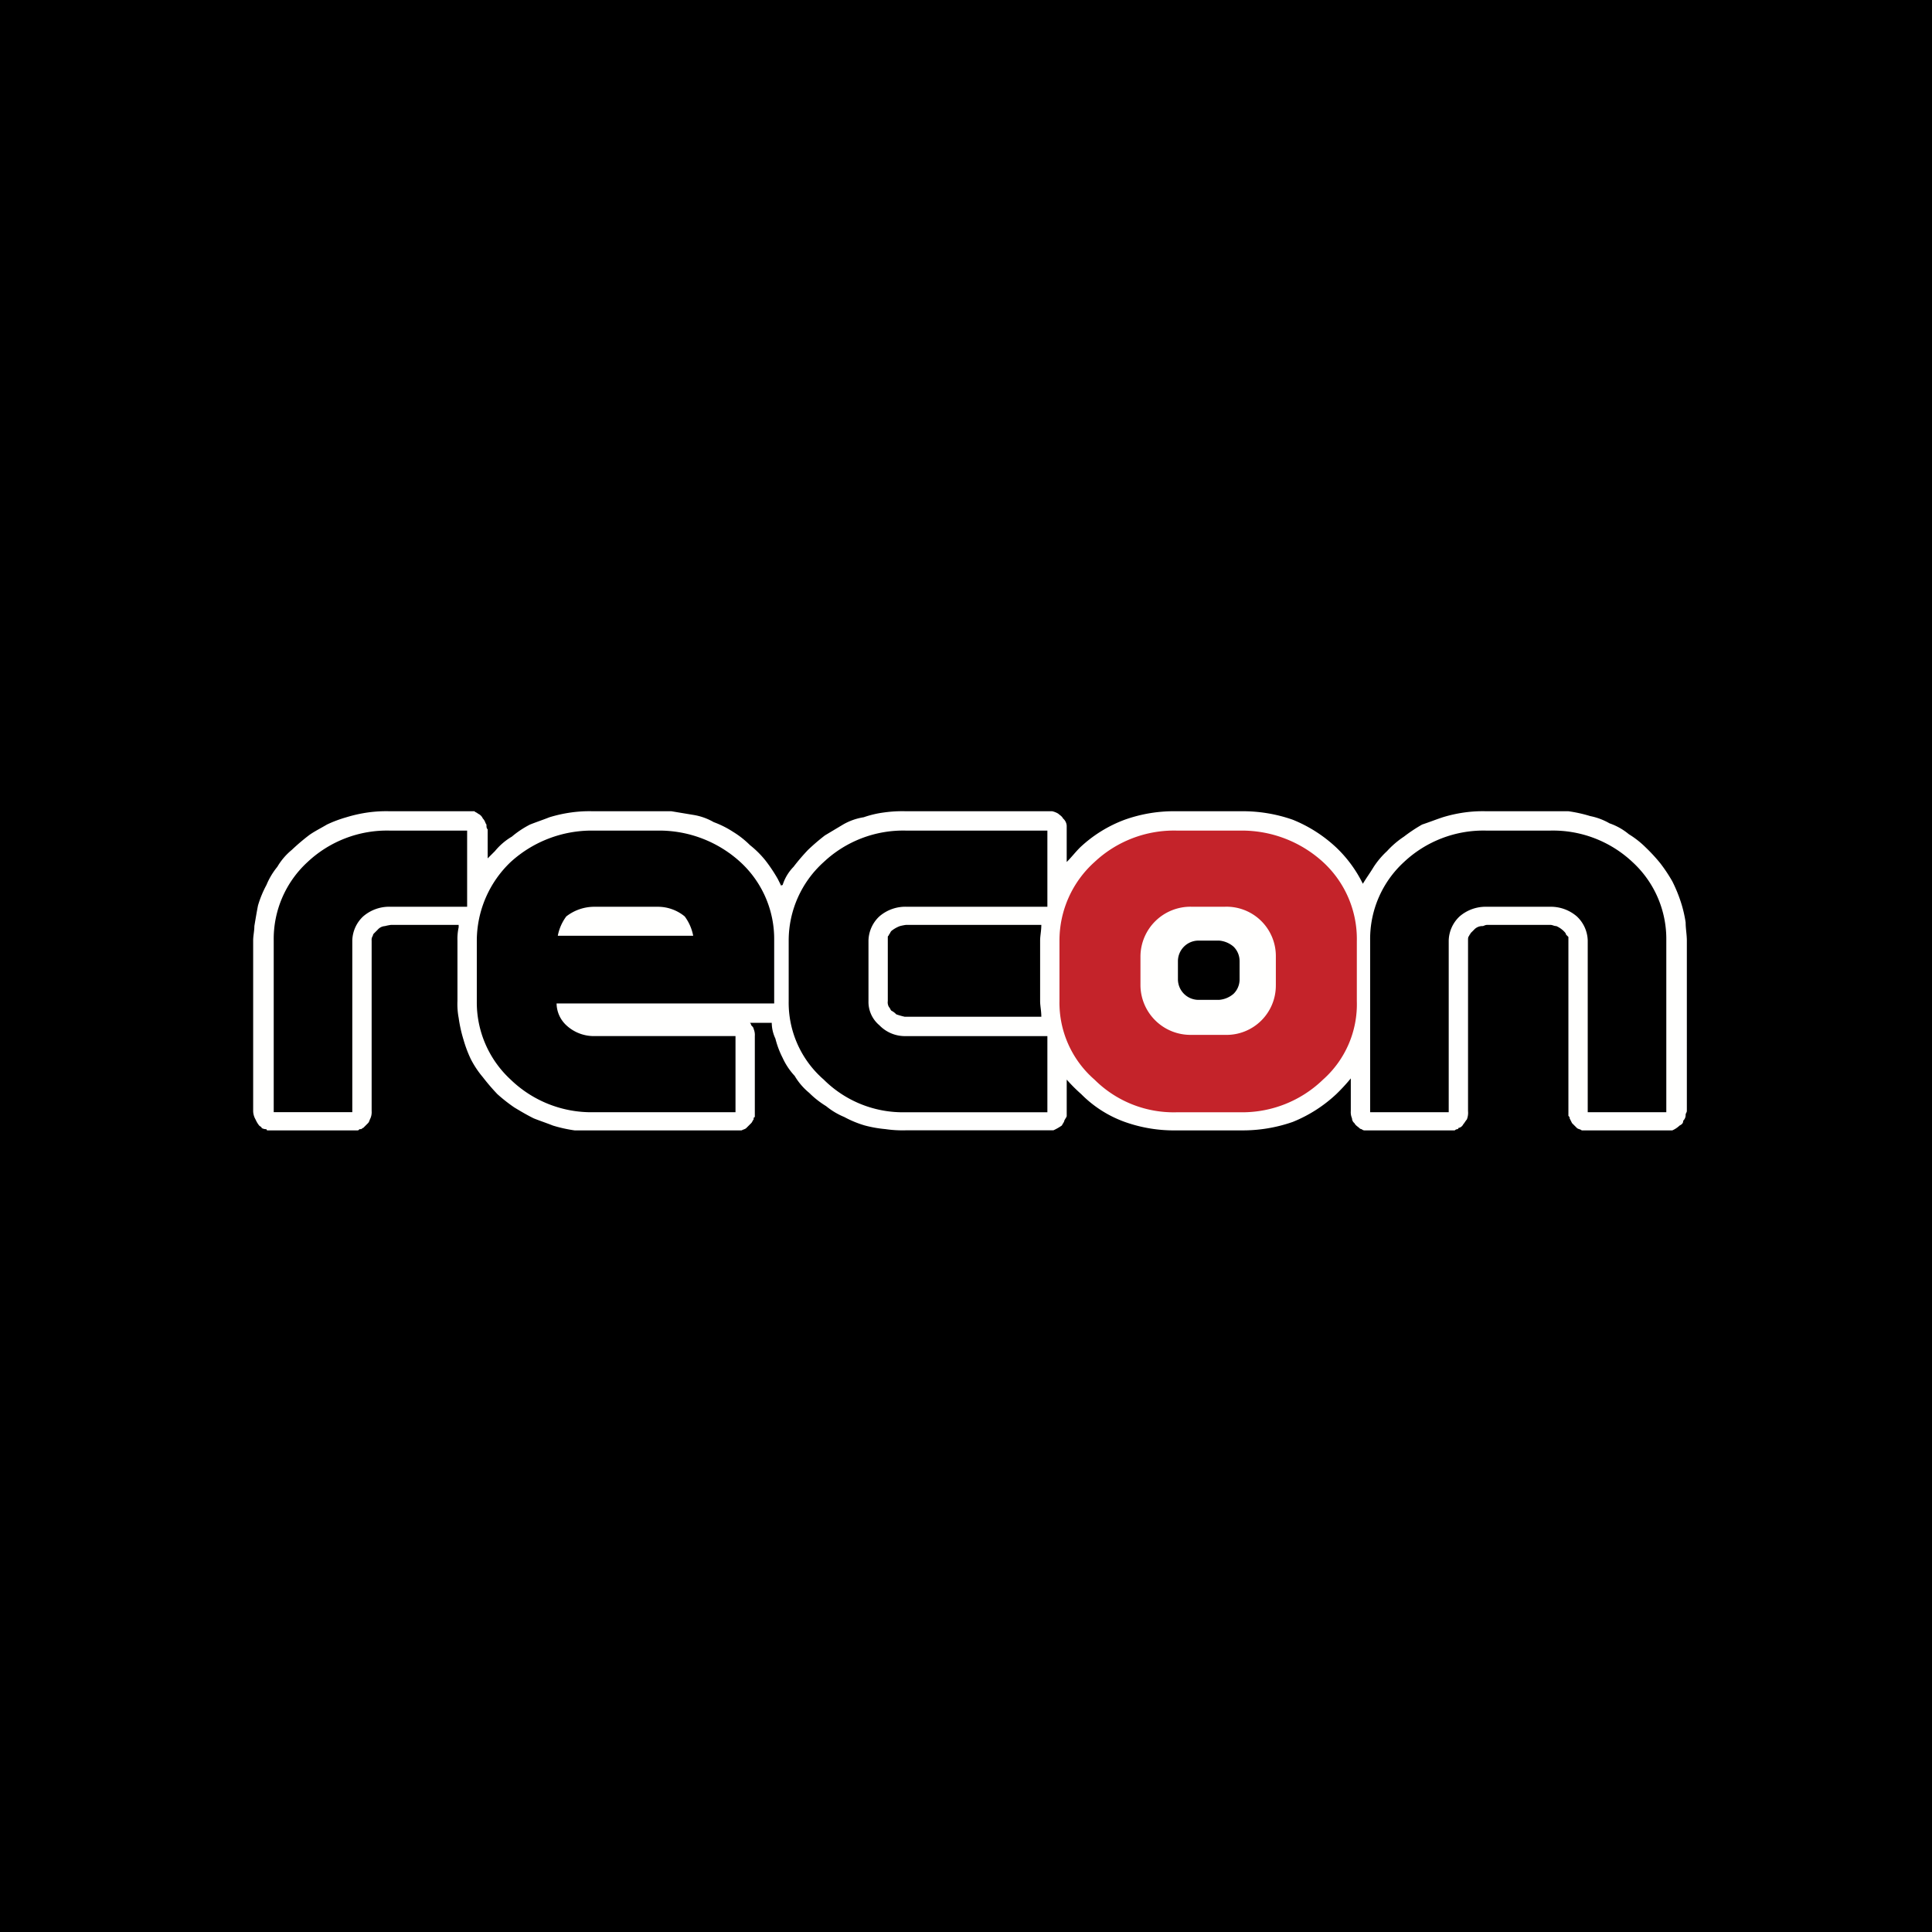 <svg xmlns="http://www.w3.org/2000/svg" xmlns:xlink="http://www.w3.org/1999/xlink" width="170" height="170" viewBox="0 0 170 170">
  <rect x="0" y="0" width="170" height="170" fill="#333333" stroke="none"/>
  <defs>
    <clipPath id="clip-OKC_1">
      <rect width="170" height="170"/>
    </clipPath>
  </defs>
  <g id="OKC_1" data-name="OKC – 1" clip-path="url(#clip-OKC_1)">
    <rect width="170" height="170"/>
    <g id="recon-logo" transform="translate(21 70)">
      <path id="Path_4" data-name="Path 4" d="M69.246,12.764v5.318H58.5l-.106-.106V12.871l.106-.106H69.246Zm59.354-1.7a12.548,12.548,0,0,0-.425-2.127,15.068,15.068,0,0,0-.851-1.915,10.538,10.538,0,0,0-1.17-1.808,18.491,18.491,0,0,0-1.383-1.6,19.421,19.421,0,0,0-1.7-1.383,14.856,14.856,0,0,0-1.808-.957,15.508,15.508,0,0,0-2.021-.745,12.548,12.548,0,0,0-2.127-.425A8.6,8.6,0,0,0,115.41,0h-5.638a13.094,13.094,0,0,0-2.127.213,15.061,15.061,0,0,0-2.127.425,14.206,14.206,0,0,0-1.915.745,10.539,10.539,0,0,0-1.808,1.17,9.931,9.931,0,0,0-1.6,1.383,16.361,16.361,0,0,0-1.276,1.383,10.74,10.74,0,0,0-1.383-1.7A12.364,12.364,0,0,0,93.179.957a12.693,12.693,0,0,0-5-.957H82.542a13.619,13.619,0,0,0-5.106.957,11.794,11.794,0,0,0-3.191,1.808.391.391,0,0,0-.106-.319,2.21,2.21,0,0,0-.532-1.276,3.973,3.973,0,0,0-.745-.638A1.89,1.89,0,0,0,71.8.106h0A1.349,1.349,0,0,0,71.16,0H58.715c-.745,0-1.383.106-2.021.106a12.442,12.442,0,0,0-2.127.532,10.238,10.238,0,0,0-1.915.745,17.21,17.21,0,0,0-1.915,1.064,18.49,18.49,0,0,0-1.6,1.383,18.49,18.49,0,0,0-1.383,1.6c-.106-.213-.213-.319-.319-.532A19.656,19.656,0,0,0,45.951,3.4a8.878,8.878,0,0,0-1.7-1.276,17.209,17.209,0,0,0-1.915-1.064C41.7.851,41.058.638,40.314.425A6.858,6.858,0,0,0,38.186.106,5.619,5.619,0,0,0,36.8,0H31.166a15.987,15.987,0,0,0-2.127.213,13.679,13.679,0,0,0-2.021.425A11.341,11.341,0,0,0,25,1.383a17.325,17.325,0,0,0-1.808,1.17h0c0-.106-.106-.213-.106-.319V2.127a4.312,4.312,0,0,0-.532-.957L21.806.425a1.512,1.512,0,0,0-.638-.213h0A4.183,4.183,0,0,0,20.529,0H13.3a14.415,14.415,0,0,0-2.127.213A6.867,6.867,0,0,0,9.148.638a11.341,11.341,0,0,0-2.021.745c-.638.319-1.17.745-1.808,1.064-.532.425-1.064.957-1.6,1.383a10.74,10.74,0,0,0-1.383,1.7A6.227,6.227,0,0,0,1.276,7.339,15.069,15.069,0,0,0,.425,9.254a14.683,14.683,0,0,0-.319,2.127A6.065,6.065,0,0,0,0,12.764v15a2.944,2.944,0,0,0,.319,1.383,1.908,1.908,0,0,0,.532.745h0c.106.213.319.319.425.425h.106a2.325,2.325,0,0,1,.532.319h0a.391.391,0,0,1,.319.106h.319c0,.106.106.106.213.106h7.659V30.74h.425a.371.371,0,0,1,.213-.106h0c.106,0,.213-.106.319-.106h0c.106-.106.213-.106.319-.213h0a2.375,2.375,0,0,0,.745-.745h0a4.625,4.625,0,0,0,.425-.745,1.75,1.75,0,0,0,.106-1.064V12.871c.106,0,.106,0,.106-.106h4.893v5.318a9.15,9.15,0,0,0,.106,1.7,6.22,6.22,0,0,0,.425,2.021,11.341,11.341,0,0,0,.745,2.021,17.324,17.324,0,0,0,1.17,1.808,20.42,20.42,0,0,0,1.489,1.6,16.76,16.76,0,0,0,1.6,1.276,16.013,16.013,0,0,0,1.808,1.064,15.508,15.508,0,0,0,2.021.745,12.548,12.548,0,0,0,2.127.425,9.732,9.732,0,0,0,1.808.106H43.717a3.106,3.106,0,0,0,.957-.213,1.149,1.149,0,0,0,.745-.319h0a5.4,5.4,0,0,0,.745-.638V29.57c.106-.106.213-.319.319-.425h0c.106-.213.106-.425.213-.532h0v-.425c.106-.106.106-.106.106-.213h0v-.106h0v-.106h0V23.827a14.9,14.9,0,0,0,1.064,1.7,18.49,18.49,0,0,0,1.383,1.6,10.74,10.74,0,0,0,1.7,1.383c.532.319,1.17.745,1.808,1.064.638.213,1.276.532,1.915.745a15.06,15.06,0,0,0,2.127.425c.638,0,1.276.106,1.915.106H71.16c.319,0,.638-.106.957-.106a4.45,4.45,0,0,0,1.276-.851,3.31,3.31,0,0,0,.425-.638h0a1.414,1.414,0,0,0,.319-.745h0a.8.8,0,0,0,.106-.425,11.794,11.794,0,0,0,3.191,1.808,13.619,13.619,0,0,0,5.106.957h5.638a12.693,12.693,0,0,0,5-.957,12.409,12.409,0,0,0,3.3-1.808,3.288,3.288,0,0,0,.213.851,6.1,6.1,0,0,0,.425.745h0a3.394,3.394,0,0,0,.745.638h0c.213.106.319.213.425.213v.106a1.1,1.1,0,0,1,.425.106h.106c.106,0,.213,0,.213.106H106.9a.1.1,0,0,1,.106-.106h.213a.329.329,0,0,0,.213-.106h0c.106,0,.106,0,.319-.106h0a.823.823,0,0,0,.319-.106h0c.106-.106.425-.319.745-.638h0a3.185,3.185,0,0,0,.425-.851,2.144,2.144,0,0,0,.319-1.17v-15h5.957a.1.1,0,0,1,.106.106h.106V27.762h0v.213h0v.213h0v.106h0v.319h0c.106,0,.106.106.106.213h0c.106.106.106.213.213.425h0c0,.106.106.213.213.319h0a1.64,1.64,0,0,0,.745.745h0a1.414,1.414,0,0,0,.745.319,3.106,3.106,0,0,0,.957.213h7.02a1.828,1.828,0,0,0,.851-.213,2.536,2.536,0,0,0,1.17-.638,1.908,1.908,0,0,0,.532-.745,1.485,1.485,0,0,0,.319-.957h0a.959.959,0,0,0,.106-.532v-15a8.6,8.6,0,0,0-.106-1.7Z" fill-rule="evenodd"/>
      <path id="Path_5" data-name="Path 5" d="M70.552,11.3H58.639a4.607,4.607,0,0,0-.532.106,2.666,2.666,0,0,0-.745.425c-.106.106-.106.213-.213.319,0,.106-.106.106-.106.213V18a.8.8,0,0,0,.106.532c.106.106.106.213.213.319a1.468,1.468,0,0,1,.425.319,6.778,6.778,0,0,0,.745.213h12.02c0-.532-.106-.957-.106-1.383V12.681c0-.425.106-.851.106-1.383Zm56.8,16.274v.106c0,.106-.106.213-.106.319a.688.688,0,0,1-.213.532c0,.213-.106.319-.319.425a2.225,2.225,0,0,1-.638.425H118.1c-.106-.106-.319-.106-.425-.213l-.425-.425a11053.87,11053.87,0,0,1-.213-.425c0-.106,0-.106-.106-.213V12.362l-.213-.213c0-.106-.106-.213-.213-.319a2.225,2.225,0,0,0-.638-.425c-.213,0-.319-.106-.532-.106H109.8c-.213,0-.319.106-.425.106a.966.966,0,0,0-.745.319l-.319.319c0,.106-.106.106-.106.213-.106.106-.106.213-.106.425v15a1.577,1.577,0,0,1-.106.745c-.106.106-.213.319-.319.425a.57.57,0,0,1-.425.319.1.1,0,0,1-.106.106.371.371,0,0,0-.213.106H99.059a.391.391,0,0,1-.319-.106.329.329,0,0,1-.213-.106c-.106-.106-.319-.213-.425-.425a.553.553,0,0,1-.213-.425,1.349,1.349,0,0,1-.106-.638V24.807a16.361,16.361,0,0,1-1.276,1.383,12.333,12.333,0,0,1-3.829,2.446,13.308,13.308,0,0,1-4.574.745H82.465a12.9,12.9,0,0,1-4.574-.745,10.288,10.288,0,0,1-3.829-2.446,14.441,14.441,0,0,1-1.276-1.276v2.766h0V28.1c0,.106-.106.213-.213.425,0,.106-.106.213-.213.425a4.625,4.625,0,0,1-.745.425H58.639a10.32,10.32,0,0,1-1.808-.106,10.748,10.748,0,0,1-1.808-.319,9.2,9.2,0,0,1-1.808-.745,6.348,6.348,0,0,1-1.6-.957,8.032,8.032,0,0,1-1.489-1.17,5.6,5.6,0,0,1-1.276-1.489A5.962,5.962,0,0,1,47.789,23a8.062,8.062,0,0,1-.638-1.7,3.275,3.275,0,0,1-.319-1.383H44.917a.371.371,0,0,1,.106.213c.106.106.213.213.213.319a1.349,1.349,0,0,1,.106.638v6.595h0v.106h0v.425c-.106,0-.106.106-.106.213-.106.106-.106.213-.213.319l-.425.425c-.106.106-.213.106-.425.213H29.494a12.368,12.368,0,0,1-1.915-.425c-.532-.213-1.17-.425-1.7-.638-.638-.319-1.17-.638-1.7-.957a14.3,14.3,0,0,1-1.489-1.17A18.519,18.519,0,0,1,21.41,24.7a8.336,8.336,0,0,1-1.064-1.6,11.073,11.073,0,0,1-.638-1.7,12.368,12.368,0,0,1-.425-1.915A6.541,6.541,0,0,1,19.176,18V12.681a4.77,4.77,0,0,1,.106-1.17V11.3H13.326a4.607,4.607,0,0,0-.532.106.919.919,0,0,0-.638.319l-.319.319a.329.329,0,0,0-.106.213.64.64,0,0,0-.106.425v15a1.349,1.349,0,0,1-.106.638c-.106.213-.106.319-.213.425l-.425.425c-.106,0-.106.106-.213.106H10.56c-.106.106-.106.106-.213.106H2.476a.1.1,0,0,1-.106-.106.8.8,0,0,1-.425-.106c0-.106-.106-.106-.213-.213a2.325,2.325,0,0,1-.319-.532,1.537,1.537,0,0,1-.213-.745v-15c0-.425.106-.851.106-1.276.106-.638.213-1.276.319-1.808A9.2,9.2,0,0,1,2.37,7.788a6.348,6.348,0,0,1,.957-1.6A5.6,5.6,0,0,1,4.6,4.7,18.519,18.519,0,0,1,6.093,3.427c.425-.319,1.064-.638,1.6-.957a11.073,11.073,0,0,1,1.7-.638A12.368,12.368,0,0,1,11.3,1.406,11.561,11.561,0,0,1,13.22,1.3h7.446c.106.106.213.106.319.213a.83.83,0,0,1,.425.425c.213.213.213.425.319.532,0,.213,0,.319.106.425V3h0V5.448l.638-.638a5.6,5.6,0,0,1,1.489-1.276,8.336,8.336,0,0,1,1.6-1.064c.532-.213,1.17-.425,1.7-.638a12.368,12.368,0,0,1,1.915-.425A11.561,11.561,0,0,1,31.09,1.3H38l1.915.319a5.237,5.237,0,0,1,1.808.638,8.48,8.48,0,0,1,1.7.851,8.032,8.032,0,0,1,1.489,1.17A8.5,8.5,0,0,1,46.3,5.661a13.858,13.858,0,0,1,1.064,1.6l.319.638c0-.106,0-.106.106-.106a4.005,4.005,0,0,1,.957-1.6A18.518,18.518,0,0,1,50.023,4.7a18.519,18.519,0,0,1,1.489-1.276l1.6-.957a5.237,5.237,0,0,1,1.808-.638,9.008,9.008,0,0,1,1.808-.425A11.561,11.561,0,0,1,58.639,1.3H71.509a1.8,1.8,0,0,1,.532.213c.106.106.319.213.425.425a.919.919,0,0,1,.319.638V3h0V5.767c.425-.425.745-.851,1.17-1.276a11.659,11.659,0,0,1,3.936-2.446A12.9,12.9,0,0,1,82.465,1.3H88.1a13.308,13.308,0,0,1,4.574.745,12.333,12.333,0,0,1,3.829,2.446,11.217,11.217,0,0,1,2.34,3.191c.319-.532.638-.957.957-1.489a7.323,7.323,0,0,1,1.17-1.383,7.947,7.947,0,0,1,1.489-1.276,13.859,13.859,0,0,1,1.6-1.064c.638-.213,1.17-.425,1.808-.638a12.368,12.368,0,0,1,1.915-.425A11.561,11.561,0,0,1,109.7,1.3h7.233a12.368,12.368,0,0,1,1.915.425,5.561,5.561,0,0,1,1.7.638,5.394,5.394,0,0,1,1.7.957,8.032,8.032,0,0,1,1.489,1.17,15.1,15.1,0,0,1,1.276,1.383,13.857,13.857,0,0,1,1.064,1.6,12.977,12.977,0,0,1,.745,1.808,11.128,11.128,0,0,1,.425,1.808c0,.532.106,1.064.106,1.6V27.573Z" transform="translate(0.076 0.083)" fill="#fffffe" fill-rule="evenodd"/>
      <path id="Path_6" data-name="Path 6" d="M119.66,12.58v15.1h-6.914V12.58a3.009,3.009,0,0,0-.957-2.127,3.5,3.5,0,0,0-2.34-.851h-5.638a3.5,3.5,0,0,0-2.34.851,3.009,3.009,0,0,0-.957,2.127v15.1H93.6V12.58a9.186,9.186,0,0,1,2.978-6.914A10.218,10.218,0,0,1,103.811,2.9h5.638a10.218,10.218,0,0,1,7.233,2.766,9.186,9.186,0,0,1,2.978,6.914" transform="translate(5.961 0.185)" fill-rule="evenodd"/>
      <path id="Path_7" data-name="Path 7" d="M86.94,16.515V13.962A4.339,4.339,0,0,0,82.472,9.6H79.494a4.4,4.4,0,0,0-4.467,4.361v2.553a4.4,4.4,0,0,0,4.467,4.361h2.978a4.339,4.339,0,0,0,4.467-4.361m7.127-3.936V17.9a8.871,8.871,0,0,1-2.978,6.914,10.213,10.213,0,0,1-7.233,2.872H78.218a9.863,9.863,0,0,1-7.233-2.872A8.965,8.965,0,0,1,67.9,17.9V12.58a9.292,9.292,0,0,1,3.085-6.914A10.218,10.218,0,0,1,78.218,2.9h5.638a10.591,10.591,0,0,1,7.233,2.766,9.186,9.186,0,0,1,2.978,6.914" transform="translate(4.324 0.185)" fill="#c4232a" fill-rule="evenodd"/>
      <path id="Path_8" data-name="Path 8" d="M83.125,13.808v1.6a1.762,1.762,0,0,1-.532,1.276,2.21,2.21,0,0,1-1.276.532H79.508A1.816,1.816,0,0,1,77.7,15.4v-1.6A1.816,1.816,0,0,1,79.508,12h1.808a2.21,2.21,0,0,1,1.276.532,1.762,1.762,0,0,1,.532,1.276" transform="translate(4.948 0.764)" fill-rule="evenodd"/>
      <path id="Path_9" data-name="Path 9" d="M68.263,20.983v6.7H55.818a9.863,9.863,0,0,1-7.233-2.872A8.965,8.965,0,0,1,45.5,17.9V12.58a9.292,9.292,0,0,1,3.085-6.914A10.218,10.218,0,0,1,55.818,2.9H68.263V9.6H55.818a3.5,3.5,0,0,0-2.34.851,3.009,3.009,0,0,0-.957,2.127V17.9a2.678,2.678,0,0,0,.957,2.127,3.127,3.127,0,0,0,2.34.957Z" transform="translate(2.898 0.185)" fill-rule="evenodd"/>
      <path id="Path_10" data-name="Path 10" d="M26.827,12.154H38.74a4.15,4.15,0,0,0-.745-1.7,3.717,3.717,0,0,0-2.34-.851H30.018a4.016,4.016,0,0,0-2.446.851,4.15,4.15,0,0,0-.745,1.7m19.04.425v5.531H26.72a2.664,2.664,0,0,0,.851,1.915,3.55,3.55,0,0,0,2.446.957H42.463v6.7H29.911a10.213,10.213,0,0,1-7.233-2.872A9.239,9.239,0,0,1,19.7,17.9V12.58a9.586,9.586,0,0,1,2.978-6.914A10.591,10.591,0,0,1,29.911,2.9h5.744a10.591,10.591,0,0,1,7.233,2.766,9.186,9.186,0,0,1,2.978,6.914" transform="translate(1.255 0.185)" fill-rule="evenodd"/>
      <path id="Path_11" data-name="Path 11" d="M19.919,2.9V9.6H13.111a3.5,3.5,0,0,0-2.34.851,3.009,3.009,0,0,0-.957,2.127v15.1H2.9V12.58A9.186,9.186,0,0,1,5.878,5.666,10.218,10.218,0,0,1,13.111,2.9h6.808Z" transform="translate(0.185 0.185)" fill-rule="evenodd"/>
    </g>
  </g>
</svg>
